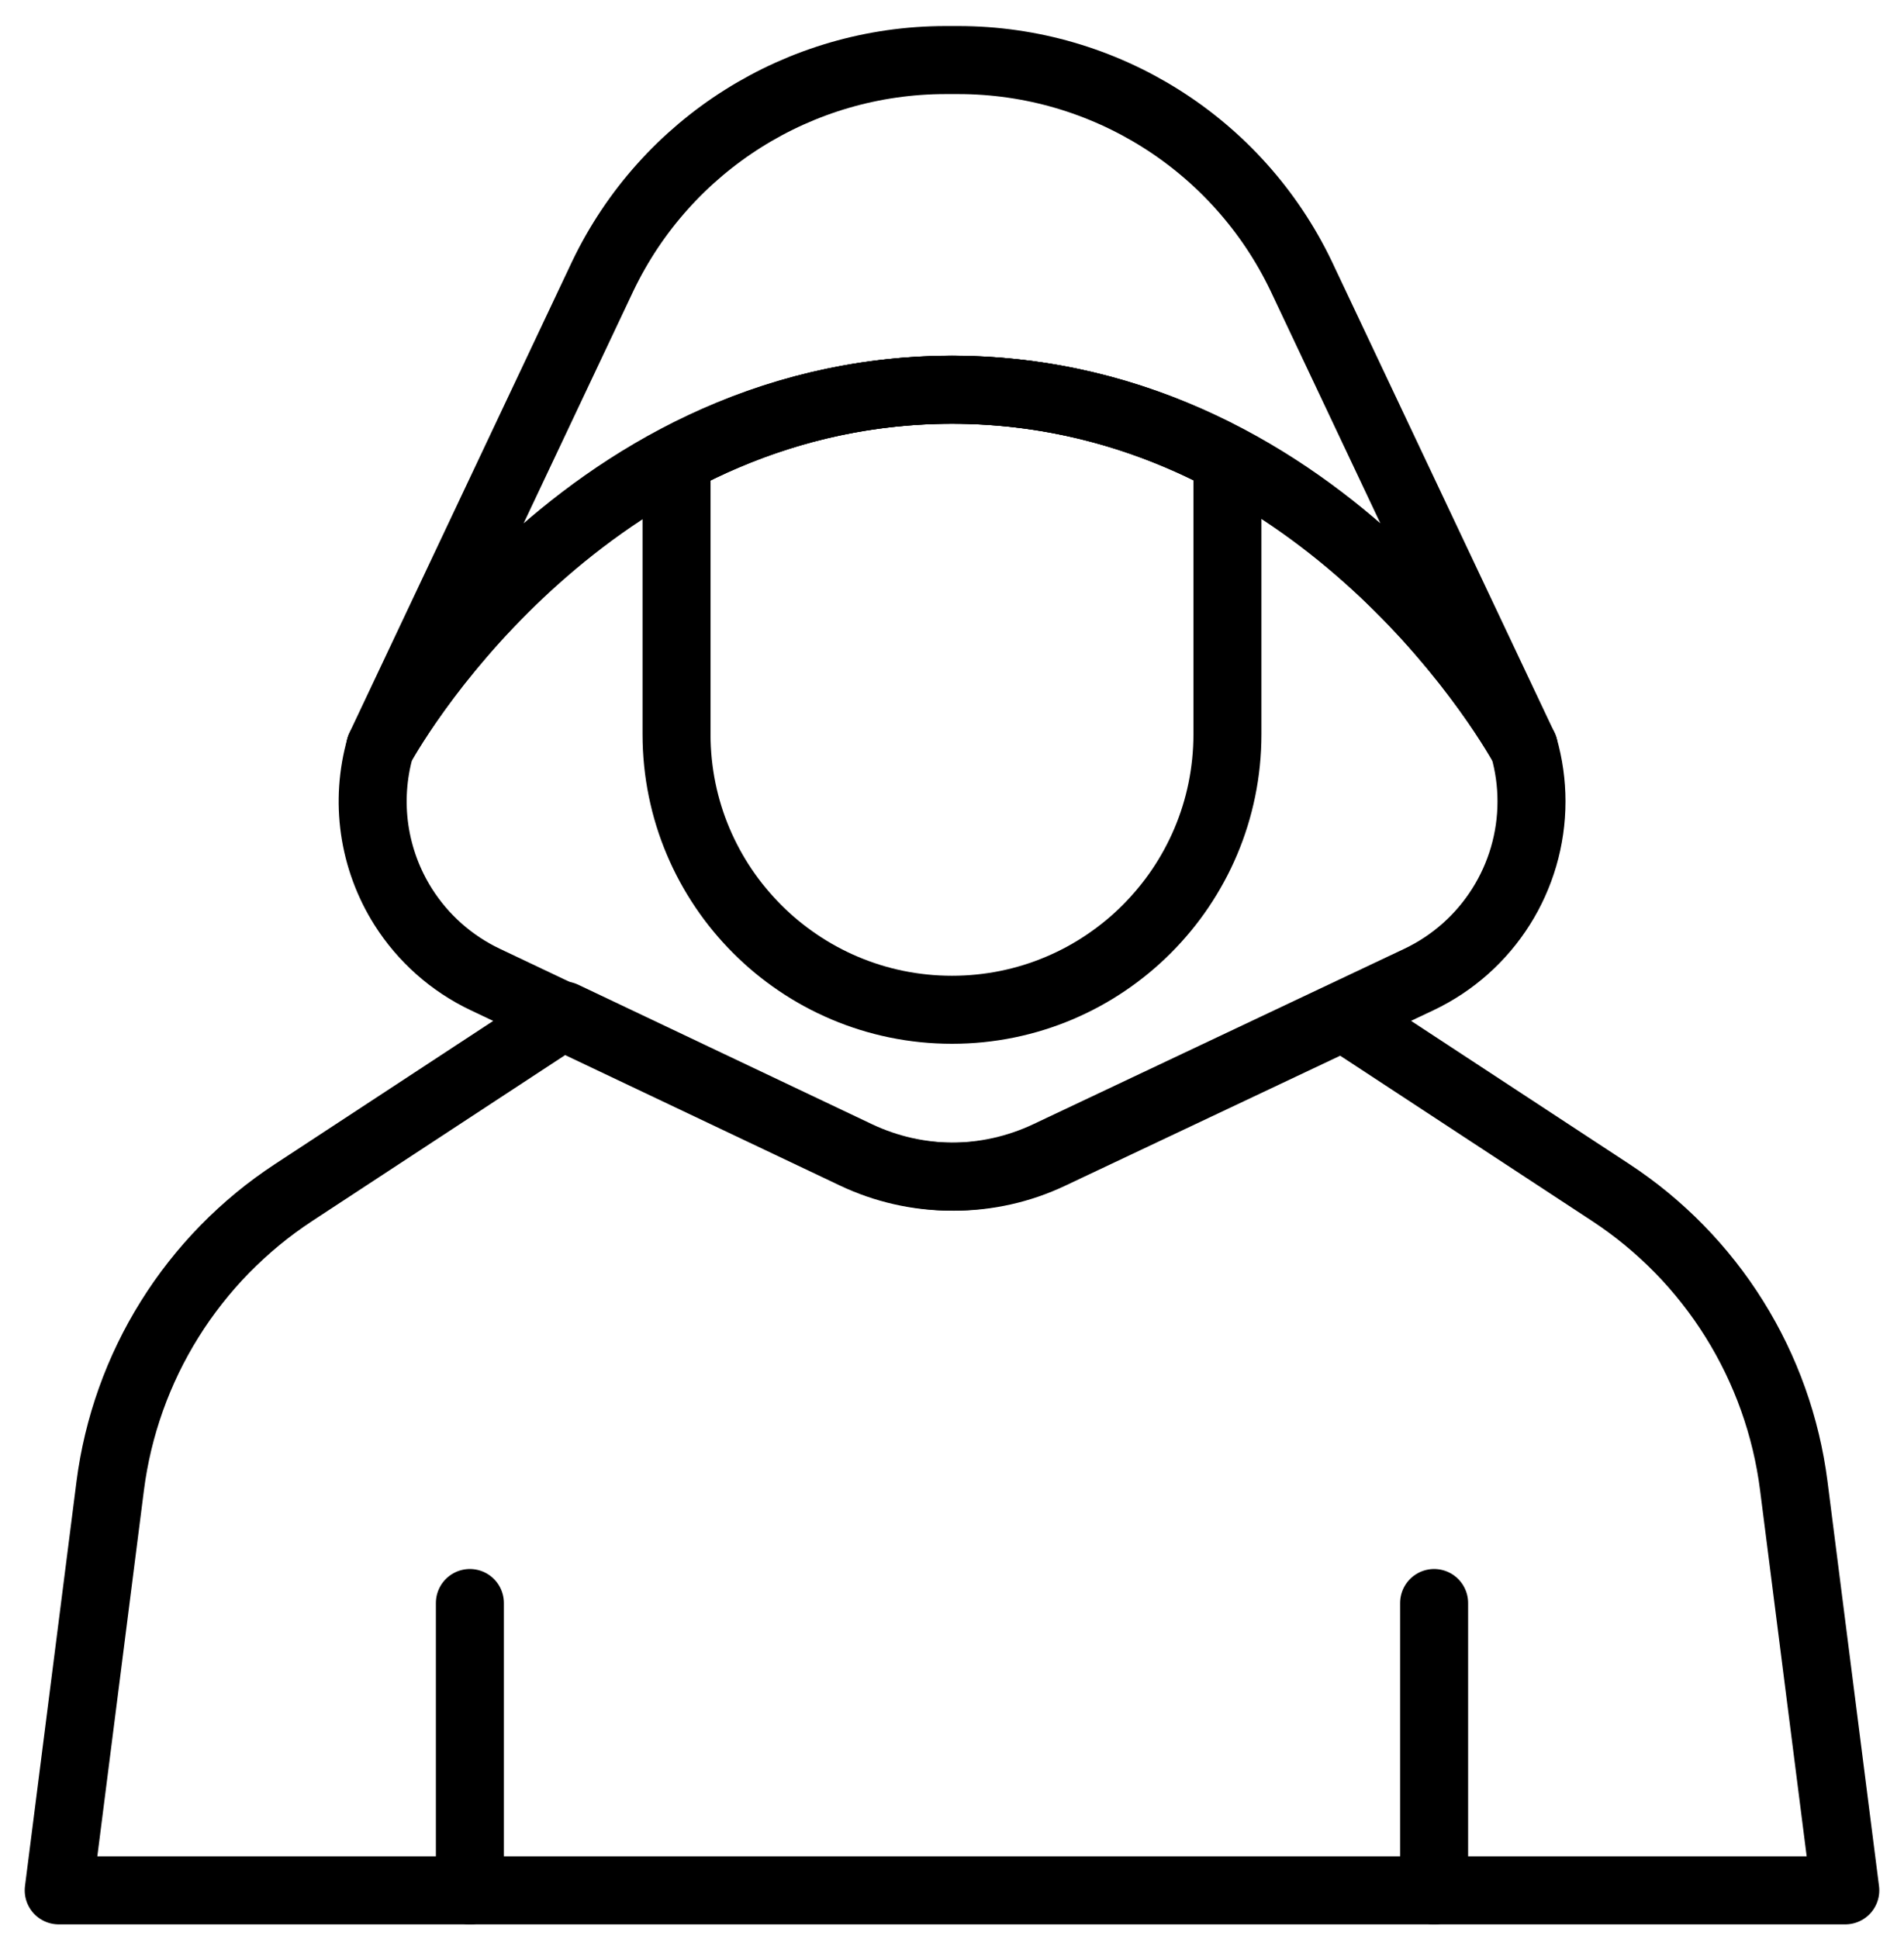 <svg xmlns="http://www.w3.org/2000/svg" width="56" height="57" viewBox="0 0 56 57" fill="none"><g id="Frame" clip-path="url(#clip0_7838_9628)"><g id="Group"><path id="Vector" d="M45.044 23.561C45.044 25.8 43.755 27.839 41.733 28.798L30.817 33.957C29.928 34.377 28.956 34.595 27.973 34.594C26.989 34.593 26.018 34.373 25.13 33.951L14.272 28.798C13.281 28.328 12.444 27.586 11.858 26.66C11.422 25.97 11.137 25.197 11.02 24.39C10.904 23.582 10.959 22.76 11.182 21.975C12.291 19.948 18.102 11.47 28.002 11.457C37.893 11.47 43.659 19.879 44.821 21.972C44.969 22.489 45.044 23.024 45.044 23.561Z" stroke="black" stroke-width="2" stroke-miterlimit="10" stroke-linecap="round" stroke-linejoin="round"></path><path id="Vector_2" d="M44.819 21.974L38.268 8.114C36.408 4.234 32.487 1.766 28.185 1.766H27.815C23.512 1.766 19.591 4.234 17.731 8.114L11.18 21.977C11.18 21.977 16.854 11.473 28 11.459C39.145 11.473 44.819 21.974 44.819 21.974Z" stroke="black" stroke-width="2" stroke-miterlimit="10" stroke-linecap="round" stroke-linejoin="round"></path><path id="Vector_3" d="M33.309 55.578H54.273L52.758 43.681C52.536 41.94 51.939 40.267 51.009 38.779C50.079 37.29 48.837 36.021 47.369 35.058L39.497 29.895L30.899 33.958C30.01 34.379 29.038 34.596 28.055 34.595C27.071 34.594 26.1 34.375 25.212 33.953L16.576 29.854L8.63 35.065C7.163 36.028 5.921 37.298 4.991 38.787C4.061 40.275 3.464 41.948 3.241 43.689L1.727 55.578H34.583" stroke="black" stroke-width="2" stroke-miterlimit="10" stroke-linecap="round" stroke-linejoin="round"></path><path id="Vector_4" d="M13.82 47.13V55.578" stroke="black" stroke-width="2" stroke-miterlimit="10" stroke-linecap="round" stroke-linejoin="round"></path><path id="Vector_5" d="M42.18 47.13V55.578" stroke="black" stroke-width="2" stroke-miterlimit="10" stroke-linecap="round" stroke-linejoin="round"></path><path id="Vector_6" d="M36.101 13.508V21.586C36.101 26.061 32.474 29.688 28 29.688C23.525 29.688 19.898 26.061 19.898 21.586V13.514C22.182 12.3 24.888 11.461 27.999 11.457C31.114 11.461 33.82 12.298 36.101 13.508Z" stroke="black" stroke-width="2" stroke-miterlimit="10" stroke-linecap="round" stroke-linejoin="round"></path></g></g><defs><clipPath id="clip0_7838_9628"><rect width="56" height="56" fill="white" transform="translate(0 0.672)"></rect></clipPath></defs></svg>